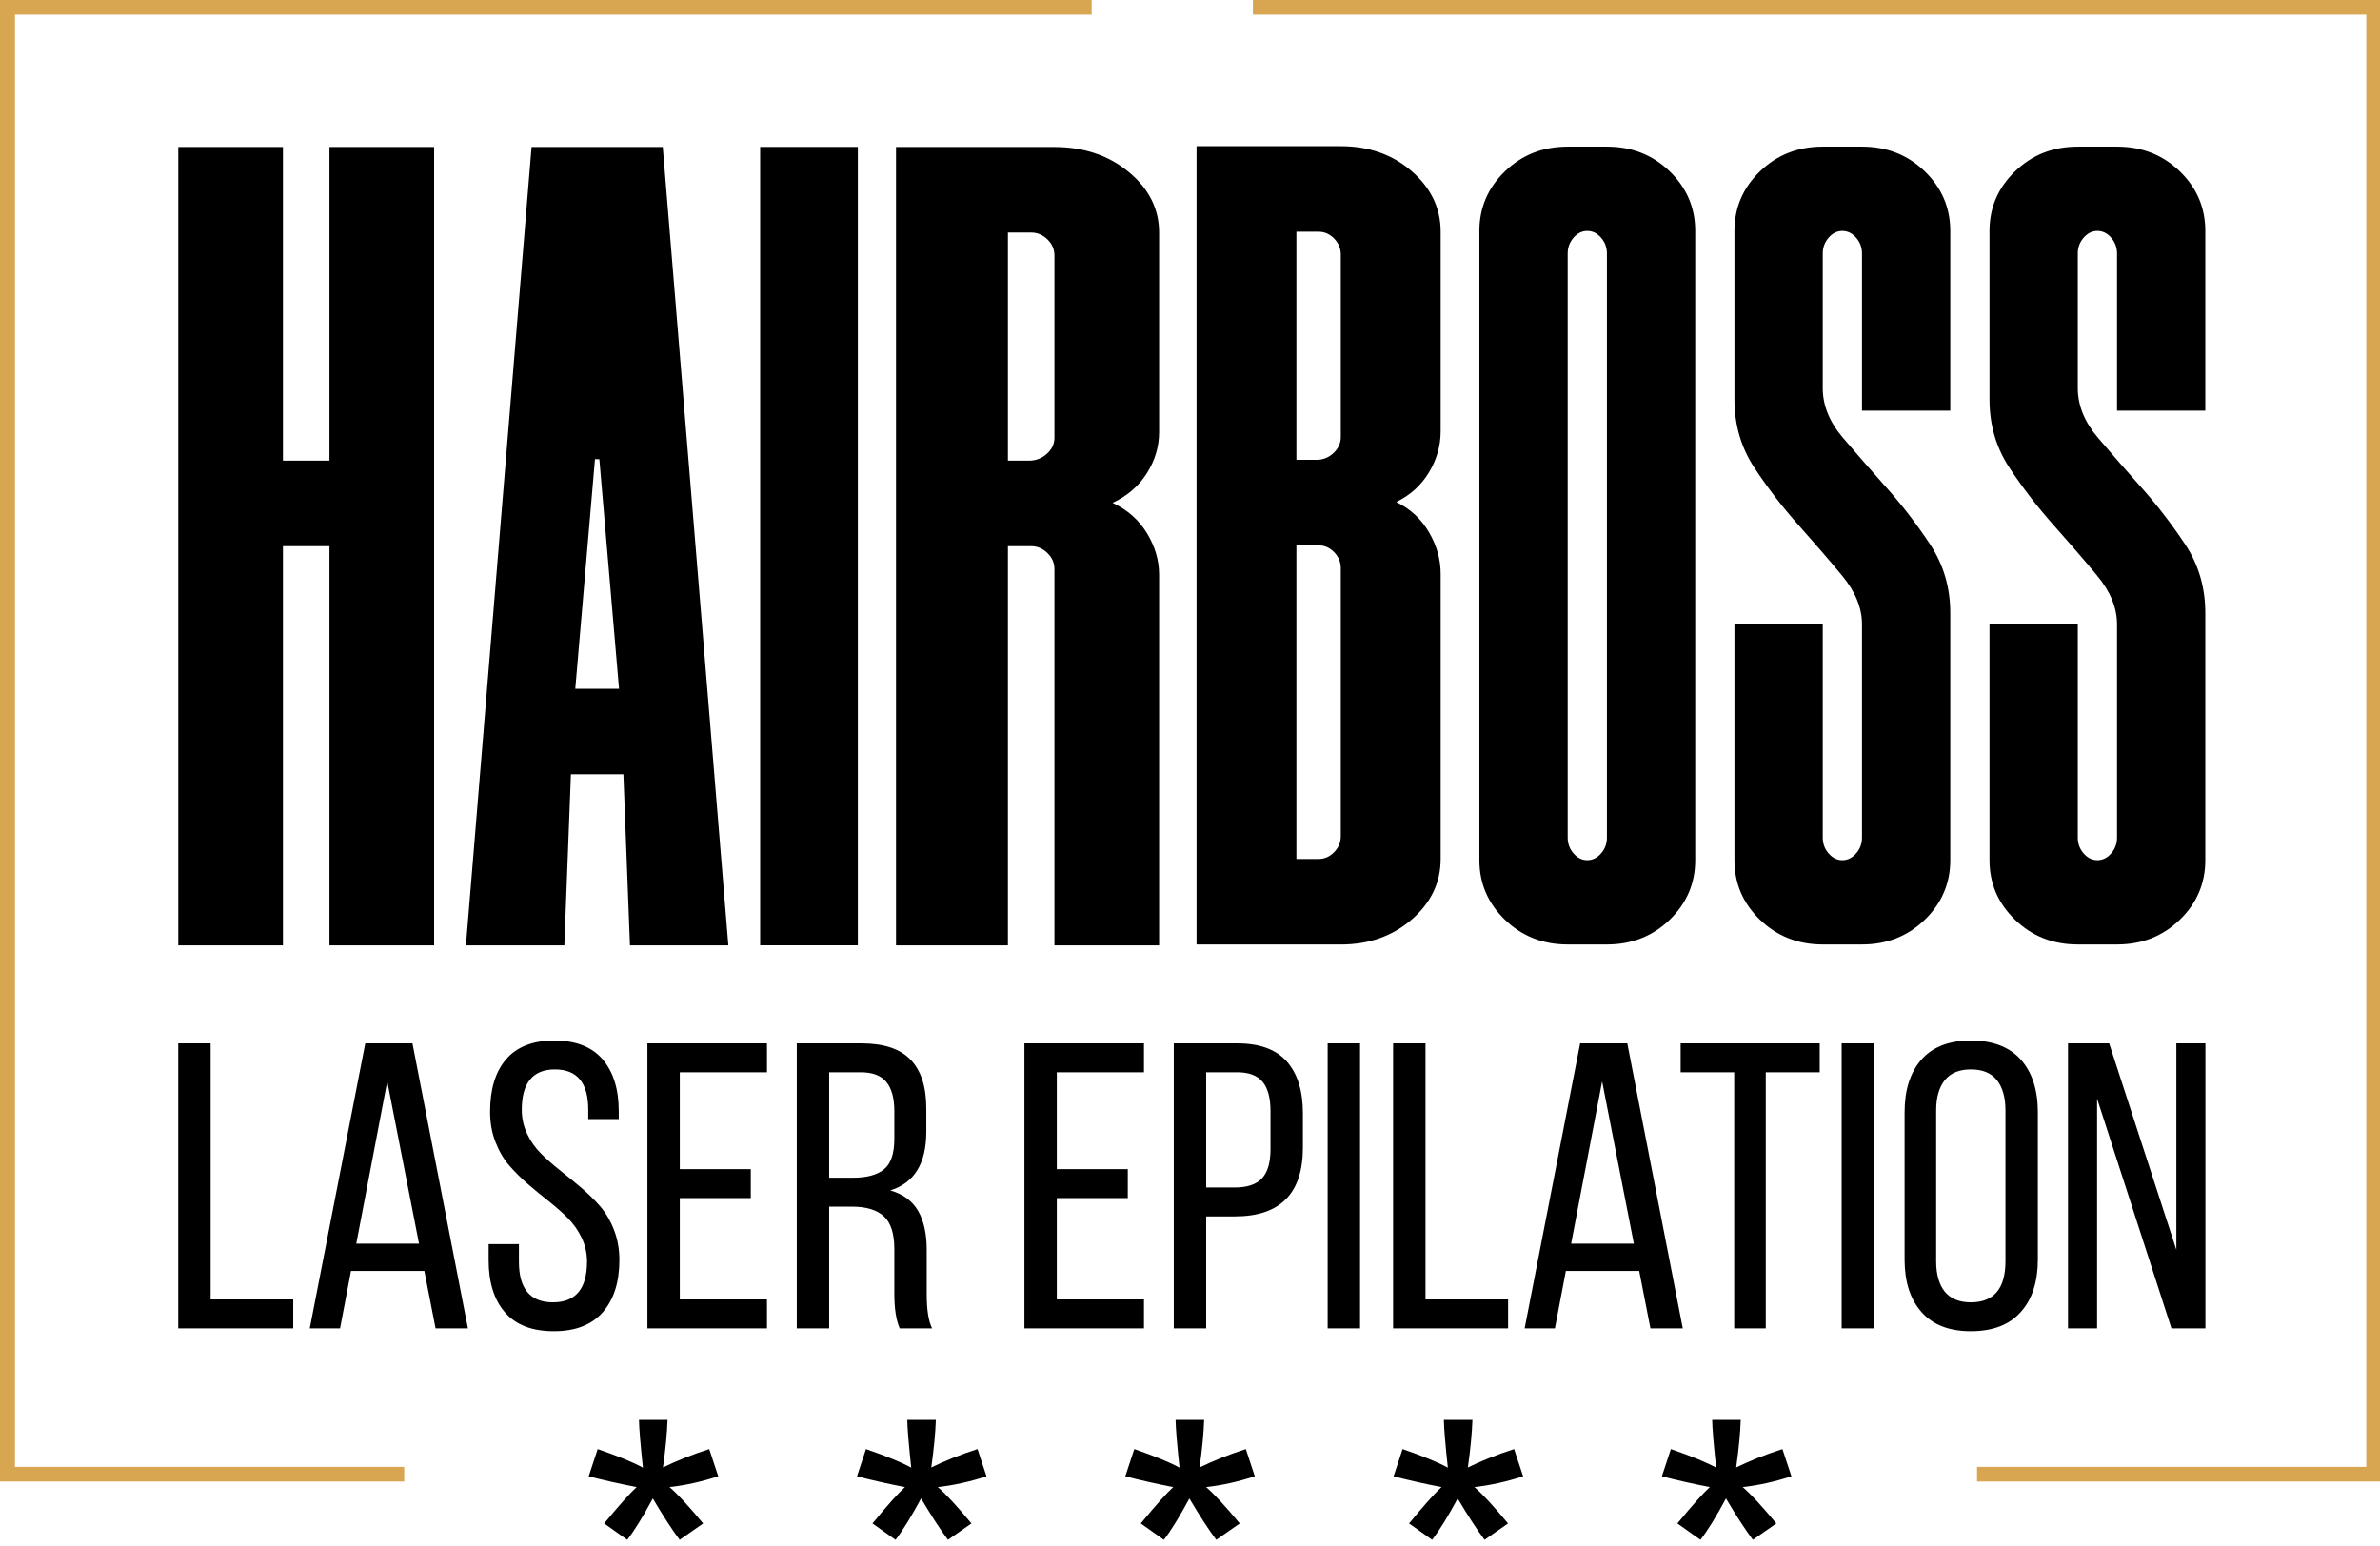 <?xml version="1.0" encoding="UTF-8"?> <svg xmlns="http://www.w3.org/2000/svg" width="137" height="89" viewBox="0 0 137 89" fill="none"><g clip-path="url(#clip0_4_110)"><path d="M62.839 0H0V85.285H23.268V84.44H0.862V0.845H62.839V0ZM72.121 0H137.072V85.285H113.804V84.44H136.21V0.845H72.121V0Z" fill="#D8A650"></path><path d="M33.887 84.983L34.404 83.416C35.601 83.829 36.465 84.184 37.009 84.487C36.867 83.155 36.789 82.235 36.782 81.736H38.426C38.402 82.466 38.318 83.378 38.163 84.476C38.939 84.094 39.827 83.738 40.826 83.416L41.343 84.983C40.39 85.294 39.456 85.502 38.538 85.604C38.997 85.994 39.641 86.694 40.475 87.697L39.124 88.639C38.688 88.057 38.171 87.262 37.577 86.259C37.017 87.3 36.527 88.094 36.106 88.639L34.779 87.697C35.647 86.641 36.272 85.945 36.647 85.604C35.678 85.418 34.759 85.21 33.887 84.983ZM74.625 49.447H75.903C76.244 49.447 76.543 49.315 76.798 49.053C77.052 48.791 77.18 48.484 77.18 48.134V32.706C77.18 32.356 77.052 32.047 76.798 31.787C76.543 31.526 76.242 31.393 75.903 31.393H74.625V49.447ZM10.26 76.467V60.062H12.125V74.803H16.879V76.467H10.26ZM17.831 76.467L21.026 60.062H23.742L26.935 76.467H25.072L24.427 73.162H20.205L19.575 76.467H17.831ZM20.508 71.592H24.12L22.291 62.249L20.508 71.592ZM28.127 72.549V71.616H29.871V72.639C29.871 74.19 30.524 74.968 31.831 74.968C33.137 74.968 33.79 74.186 33.79 72.623C33.79 72.136 33.687 71.678 33.48 71.249C33.276 70.823 33.009 70.444 32.683 70.115C32.356 69.787 31.99 69.468 31.591 69.151C31.189 68.835 30.791 68.507 30.396 68.167C30.002 67.827 29.64 67.467 29.313 67.092C28.987 66.713 28.724 66.261 28.517 65.729C28.31 65.202 28.21 64.623 28.21 63.998C28.21 62.698 28.517 61.69 29.135 60.975C29.751 60.257 30.676 59.897 31.902 59.897C33.137 59.897 34.065 60.257 34.687 60.979C35.307 61.702 35.618 62.702 35.618 63.975V64.42H33.862V63.885C33.862 62.335 33.225 61.561 31.946 61.561C30.672 61.561 30.035 62.335 30.035 63.882C30.035 64.377 30.138 64.842 30.345 65.272C30.548 65.706 30.819 66.085 31.15 66.413C31.48 66.74 31.843 67.061 32.244 67.377C32.647 67.694 33.045 68.022 33.447 68.362C33.846 68.702 34.212 69.061 34.543 69.436C34.869 69.815 35.14 70.268 35.343 70.799C35.55 71.327 35.654 71.905 35.654 72.529C35.654 73.807 35.335 74.807 34.698 75.537C34.061 76.268 33.121 76.631 31.878 76.631C30.632 76.631 29.695 76.272 29.07 75.549C28.442 74.827 28.127 73.827 28.127 72.549ZM37.267 76.467V60.062H44.149V61.725H39.131V67.303H43.218V68.968H39.131V74.803H44.149V76.467H37.267ZM45.865 76.467V60.062H49.589C50.879 60.062 51.823 60.378 52.421 61.006C53.023 61.635 53.321 62.569 53.321 63.811V65.151C53.321 66.971 52.632 68.096 51.246 68.526C51.987 68.737 52.52 69.132 52.852 69.709C53.182 70.283 53.345 71.03 53.345 71.944V74.499C53.345 75.404 53.449 76.061 53.656 76.467H51.791C51.584 75.994 51.481 75.331 51.481 74.475V71.897C51.481 71.006 51.278 70.377 50.872 70.01C50.469 69.643 49.856 69.46 49.039 69.46H47.73V76.467H45.865ZM47.73 67.795H49.108C49.904 67.795 50.497 67.631 50.892 67.307C51.286 66.983 51.481 66.397 51.481 65.55V63.971C51.481 63.214 51.326 62.651 51.019 62.28C50.712 61.909 50.219 61.725 49.541 61.725H47.73V67.795ZM58.969 76.467V60.062H65.851V61.725H60.833V67.303H64.919V68.968H60.833V74.803H65.851V76.467H58.969ZM67.567 76.467V60.062H71.231C72.51 60.062 73.457 60.409 74.075 61.108C74.692 61.807 74.999 62.8 74.999 64.084V66.058C74.999 68.702 73.693 70.022 71.084 70.022H69.431V76.467H67.567ZM69.431 68.358H71.079C71.789 68.358 72.307 68.186 72.637 67.838C72.967 67.491 73.134 66.928 73.134 66.159V63.971C73.134 63.206 72.984 62.643 72.681 62.276C72.374 61.909 71.888 61.725 71.219 61.725H69.431V68.358ZM76.424 76.467V60.062H78.289V76.467H76.424ZM80.192 76.467V60.062H82.056V74.803H86.811V76.467H80.192ZM87.763 76.467L90.957 60.062H93.673L96.866 76.467H95.003L94.358 73.162H90.136L89.506 76.467H87.763ZM90.439 71.592H94.051L92.223 62.249L90.439 71.592ZM96.743 61.725V60.062H104.748V61.725H101.643V76.467H99.826V61.725H96.743ZM106.011 76.467V60.062H107.875V76.467H106.011ZM109.634 72.51V64.03C109.634 62.741 109.957 61.729 110.603 60.994C111.248 60.265 112.196 59.897 113.446 59.897C114.708 59.897 115.668 60.265 116.322 60.994C116.979 61.729 117.305 62.741 117.305 64.03V72.51C117.305 73.784 116.979 74.792 116.322 75.525C115.668 76.264 114.708 76.631 113.446 76.631C112.203 76.631 111.255 76.264 110.607 75.525C109.957 74.792 109.634 73.784 109.634 72.51ZM111.451 72.6C111.451 73.362 111.618 73.948 111.948 74.354C112.283 74.764 112.781 74.968 113.446 74.968C114.776 74.968 115.441 74.178 115.441 72.6V63.928C115.441 63.175 115.278 62.593 114.948 62.178C114.621 61.768 114.119 61.561 113.446 61.561C112.781 61.561 112.283 61.768 111.948 62.178C111.618 62.593 111.451 63.175 111.451 63.928V72.6ZM119.041 76.467V60.062H121.411L125.278 71.944V60.062H126.951V76.467H124.995L120.715 63.241V76.467H119.041ZM16.287 8.462V26.517H18.965V8.462H24.989V54.42H18.965V31.441H16.287V54.42H10.262V8.462H16.287ZM41.926 54.42H36.263L35.884 44.572H32.864L32.486 54.42H26.821L30.598 8.462H38.151L41.926 54.42ZM33.115 39.648H35.633L34.5 26.432H34.248L33.115 39.648ZM43.757 8.458H49.38V54.417H43.757V8.458ZM60.697 54.42V32.754C60.697 32.404 60.562 32.097 60.295 31.836C60.027 31.574 59.714 31.441 59.358 31.441H58.019V54.42H51.578V8.462H60.697C62.392 8.462 63.82 8.945 64.981 9.907C66.14 10.868 66.722 12.032 66.722 13.386V24.876C66.722 25.705 66.487 26.497 66.019 27.24C65.55 27.984 64.891 28.552 64.044 28.946C64.891 29.341 65.55 29.921 66.019 30.687C66.486 31.452 66.722 32.254 66.722 33.083V54.42H60.697ZM60.697 14.699C60.697 14.349 60.562 14.042 60.295 13.78C60.027 13.519 59.714 13.386 59.358 13.386H58.019V26.517H59.225C59.626 26.517 59.973 26.385 60.262 26.123C60.551 25.861 60.697 25.554 60.697 25.205V14.699ZM92.499 14.587C92.499 14.242 92.386 13.938 92.161 13.681C91.936 13.423 91.672 13.293 91.37 13.293C91.069 13.293 90.805 13.423 90.579 13.681C90.355 13.938 90.241 14.243 90.241 14.587V48.223C90.241 48.566 90.355 48.871 90.579 49.128C90.805 49.386 91.069 49.516 91.37 49.516C91.672 49.516 91.936 49.386 92.161 49.128C92.386 48.871 92.499 48.568 92.499 48.223V14.587ZM85.158 13.293C85.158 11.956 85.649 10.812 86.628 9.864C87.605 8.916 88.81 8.441 90.241 8.441H92.499C93.931 8.441 95.137 8.916 96.114 9.864C97.093 10.811 97.582 11.959 97.582 13.293V49.516C97.582 50.85 97.092 51.997 96.114 52.944C95.137 53.891 93.929 54.368 92.499 54.368H90.241C88.812 54.368 87.605 53.891 86.628 52.944C85.649 51.996 85.158 50.853 85.158 49.516V13.293ZM107.182 14.587C107.182 14.242 107.068 13.938 106.843 13.681C106.617 13.424 106.353 13.293 106.052 13.293C105.75 13.293 105.486 13.423 105.261 13.681C105.037 13.938 104.923 14.243 104.923 14.587V22.349C104.923 23.337 105.309 24.291 106.081 25.195C106.852 26.098 107.691 27.061 108.594 28.073C109.496 29.084 110.336 30.177 111.106 31.34C111.876 32.504 112.264 33.821 112.264 35.286V49.516C112.264 50.85 111.773 51.998 110.796 52.944C109.818 53.893 108.609 54.368 107.182 54.368H104.923C103.493 54.368 102.287 53.89 101.309 52.944C100.33 51.997 99.84 50.853 99.84 49.516V35.933H104.923V48.223C104.923 48.566 105.036 48.871 105.261 49.128C105.486 49.386 105.75 49.516 106.052 49.516C106.353 49.516 106.617 49.387 106.843 49.128C107.068 48.871 107.182 48.568 107.182 48.223V35.933C107.182 34.983 106.794 34.046 106.023 33.118C105.254 32.193 104.414 31.22 103.511 30.207C102.608 29.195 101.769 28.106 100.998 26.941C100.227 25.779 99.84 24.462 99.84 22.995V13.293C99.84 11.956 100.33 10.812 101.309 9.864C102.287 8.916 103.492 8.441 104.923 8.441H107.182C108.612 8.441 109.818 8.916 110.796 9.864C111.774 10.811 112.264 11.959 112.264 13.293V23.642H107.182V14.587ZM121.863 14.587C121.863 14.242 121.749 13.938 121.524 13.681C121.299 13.423 121.034 13.293 120.733 13.293C120.432 13.293 120.169 13.423 119.942 13.681C119.718 13.939 119.604 14.243 119.604 14.587V22.349C119.604 23.337 119.992 24.291 120.762 25.195C121.533 26.098 122.372 27.061 123.274 28.073C124.177 29.085 125.015 30.177 125.788 31.34C126.559 32.504 126.945 33.821 126.945 35.286V49.516C126.945 50.85 126.455 51.998 125.478 52.944C124.498 53.893 123.293 54.368 121.863 54.368H119.604C118.176 54.368 116.968 53.891 115.991 52.944C115.013 51.997 114.522 50.853 114.522 49.516V35.933H119.604V48.223C119.604 48.566 119.718 48.871 119.942 49.128C120.168 49.387 120.432 49.516 120.733 49.516C121.034 49.516 121.299 49.387 121.524 49.128C121.749 48.871 121.863 48.568 121.863 48.223V35.933C121.863 34.983 121.476 34.044 120.705 33.118C119.934 32.192 119.095 31.22 118.193 30.207C117.291 29.195 116.45 28.104 115.679 26.941C114.908 25.779 114.522 24.462 114.522 22.995V13.293C114.522 11.956 115.013 10.811 115.991 9.864C116.968 8.916 118.173 8.441 119.604 8.441H121.863C123.294 8.441 124.5 8.916 125.478 9.864C126.456 10.811 126.945 11.959 126.945 13.293V23.642H121.863V14.587ZM68.877 54.37V8.415H77.18C78.799 8.415 80.163 8.897 81.269 9.86C82.374 10.82 82.929 11.984 82.929 13.339V24.828C82.929 25.659 82.704 26.448 82.257 27.191C81.812 27.933 81.183 28.504 80.374 28.898C81.183 29.292 81.811 29.873 82.257 30.639C82.704 31.404 82.929 32.205 82.929 33.035V49.447C82.929 50.802 82.373 51.966 81.269 52.926C80.163 53.888 78.796 54.37 77.18 54.37H68.877ZM77.18 14.652C77.18 14.303 77.052 13.995 76.798 13.733C76.543 13.471 76.242 13.339 75.903 13.339H74.625V26.47H75.776C76.159 26.47 76.489 26.336 76.765 26.075C77.042 25.815 77.18 25.506 77.18 25.157V14.652ZM49.331 84.983L49.849 83.416C51.045 83.829 51.909 84.184 52.453 84.487C52.311 83.155 52.233 82.235 52.226 81.736H53.87C53.847 82.466 53.762 83.378 53.607 84.476C54.383 84.094 55.271 83.738 56.27 83.416L56.787 84.983C55.834 85.294 54.9 85.502 53.982 85.604C54.441 85.994 55.085 86.694 55.919 87.697L54.568 88.639C54.132 88.057 53.615 87.262 53.021 86.259C52.461 87.3 51.971 88.094 51.55 88.639L50.223 87.697C51.091 86.641 51.716 85.945 52.091 85.604C51.122 85.418 50.204 85.21 49.331 84.983ZM64.776 84.983L65.293 83.416C66.489 83.829 67.353 84.184 67.898 84.487C67.755 83.155 67.678 82.235 67.67 81.736H69.314C69.291 82.466 69.206 83.378 69.052 84.476C69.827 84.094 70.715 83.738 71.714 83.416L72.231 84.983C71.278 85.294 70.344 85.502 69.426 85.604C69.885 85.994 70.529 86.694 71.363 87.697L70.012 88.639C69.576 88.057 69.059 87.262 68.465 86.259C67.905 87.3 67.415 88.094 66.995 88.639L65.667 87.697C66.535 86.641 67.16 85.945 67.535 85.604C66.566 85.418 65.648 85.21 64.776 84.983ZM80.22 84.983L80.737 83.416C81.933 83.829 82.798 84.184 83.342 84.487C83.199 83.155 83.122 82.235 83.114 81.736H84.758C84.735 82.466 84.65 83.378 84.496 84.476C85.271 84.094 86.159 83.738 87.158 83.416L87.675 84.983C86.722 85.294 85.788 85.502 84.87 85.604C85.329 85.994 85.974 86.694 86.807 87.697L85.457 88.639C85.02 88.057 84.503 87.262 83.909 86.259C83.35 87.3 82.859 88.094 82.439 88.639L81.111 87.697C81.98 86.641 82.605 85.945 82.979 85.604C82.01 85.418 81.092 85.21 80.22 84.983ZM95.664 84.983L96.181 83.416C97.377 83.829 98.242 84.184 98.786 84.487C98.643 83.155 98.566 82.235 98.558 81.736H100.202C100.179 82.466 100.094 83.378 99.94 84.476C100.715 84.094 101.603 83.738 102.603 83.416L103.12 84.983C102.167 85.294 101.233 85.502 100.314 85.604C100.773 85.994 101.418 86.694 102.251 87.697L100.901 88.639C100.465 88.057 99.948 87.262 99.353 86.259C98.794 87.3 98.303 88.094 97.883 88.639L96.555 87.697C97.424 86.641 98.049 85.945 98.423 85.604C97.454 85.418 96.536 85.21 95.664 84.983Z" fill="black"></path></g><defs><clipPath id="clip0_4_110"><rect width="137" height="89" fill="white"></rect></clipPath></defs></svg> 